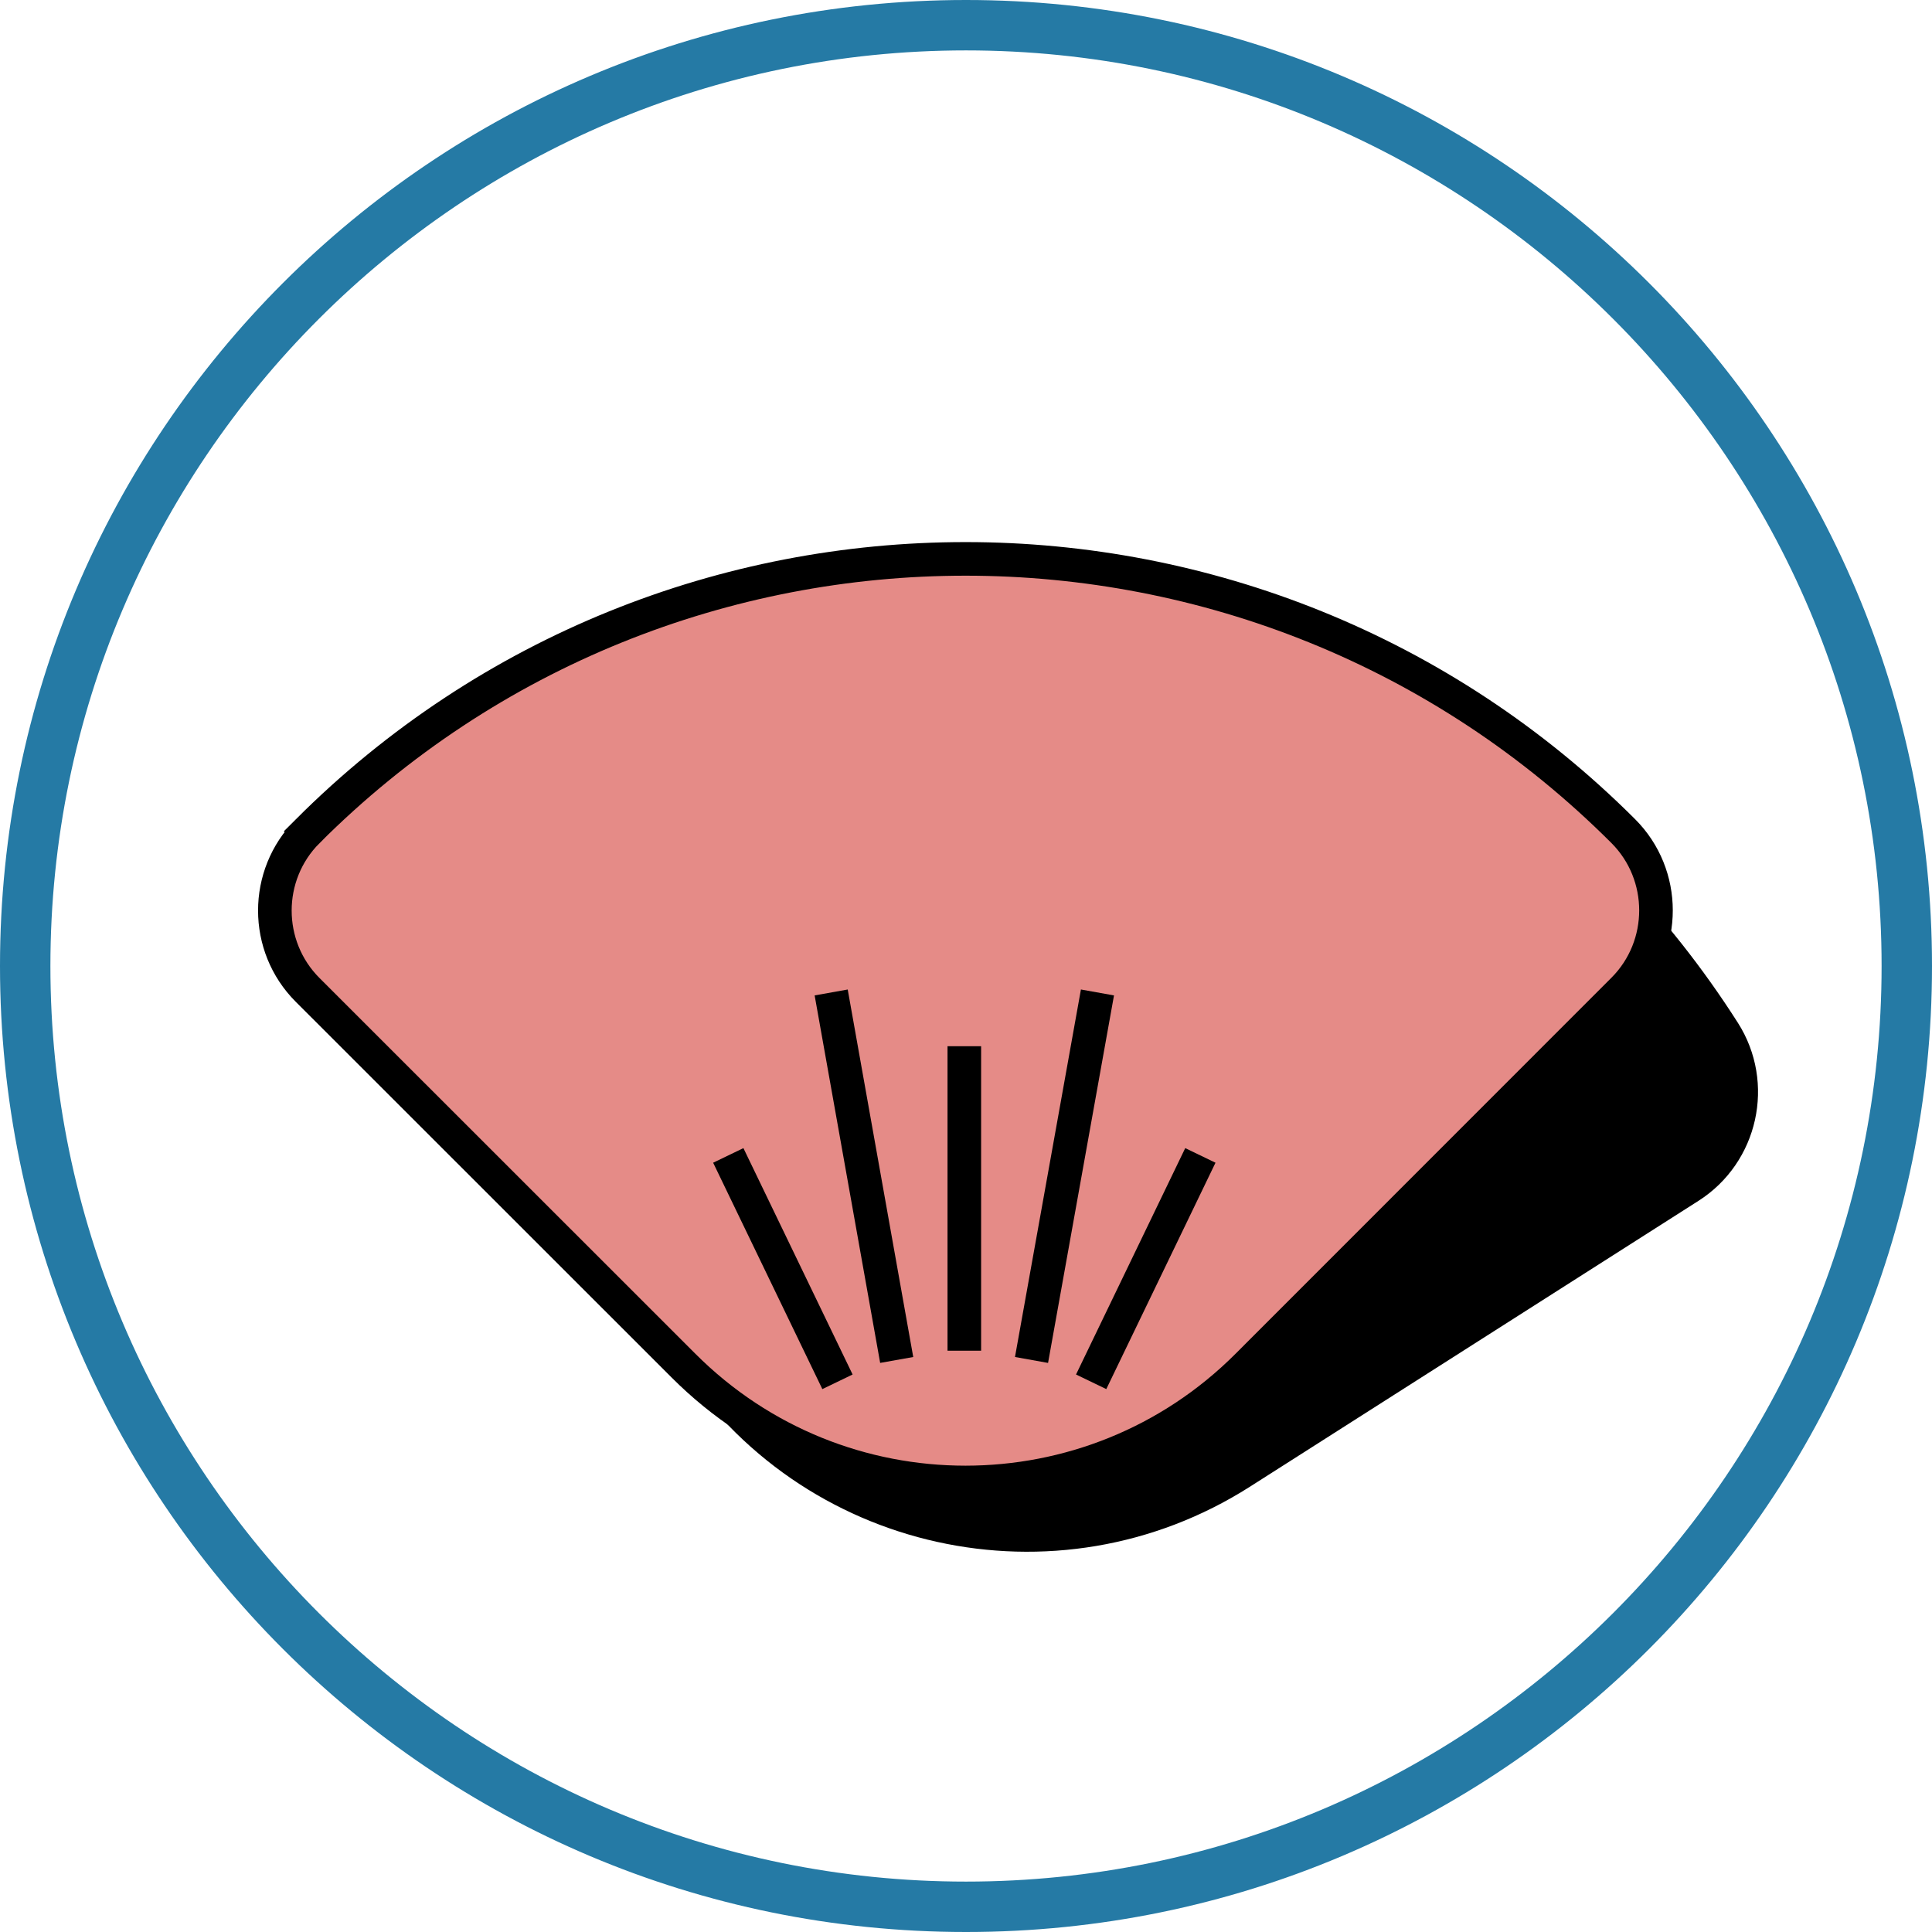 <?xml version="1.0" encoding="UTF-8"?><svg id="ILLUSTRATION" xmlns="http://www.w3.org/2000/svg" width="46" height="46" xmlns:xlink="http://www.w3.org/1999/xlink" viewBox="0 0 46 46"><defs><style>.cls-1{clip-path:url(#clippath);}.cls-2{fill:none;}.cls-2,.cls-3{stroke-width:0px;}.cls-4{clip-path:url(#clippath-1);}.cls-5{fill:#e58b87;}.cls-5,.cls-6,.cls-7{stroke:#000;stroke-miterlimit:10;stroke-width:.8px;}.cls-6{fill:#e4d2a1;}.cls-3{fill:#257aa5;}</style><clipPath id="clippath"><circle class="cls-2" cx="23" cy="23" r="23"/></clipPath><clipPath id="clippath-1"><circle class="cls-2" cx="95.36" cy="23" r="23"/></clipPath></defs><path class="cls-3" d="M23,1.2c12.02,0,21.8,9.78,21.8,21.8s-9.78,21.8-21.8,21.8S1.2,35.02,1.2,23,10.98,1.2,23,1.2M23,0C10.3,0,0,10.3,0,23s10.3,23,23,23,23-10.3,23-23S35.7,0,23,0h0Z"/><g class="cls-1"><path class="cls-7" d="M15.6,10.61h0c12.23,0,22.15,9.93,22.15,22.15h0c0,1.47-1.2,2.67-2.67,2.67h-12.66c-5.24,0-9.49-4.25-9.49-9.49v-12.66c0-1.47,1.2-2.67,2.67-2.67Z" transform="translate(-8.4 17.23) rotate(-32.51)"/><path class="cls-5" d="M13.25,9.27h0c12.23,0,22.15,9.93,22.15,22.15h0c0,1.47-1.2,2.67-2.67,2.67h-12.66c-5.24,0-9.49-4.25-9.49-9.49v-12.66c0-1.47,1.2-2.67,2.67-2.67Z" transform="translate(-8.6 22.61) rotate(-45.01)"/><line class="cls-7" x1="22.96" y1="24.91" x2="22.96" y2="32.16"/><line class="cls-7" x1="26.13" y1="23.63" x2="24.56" y2="32.38"/><line class="cls-7" x1="19.79" y1="23.63" x2="21.35" y2="32.38"/><line class="cls-7" x1="28.58" y1="27.51" x2="25.98" y2="32.9"/><line class="cls-7" x1="17.34" y1="27.51" x2="19.94" y2="32.9"/></g><g class="cls-4"><polygon class="cls-6" points="6.5 33.02 154.33 33.02 167.97 19.39 255.67 19.39 255.67 52.55 -.87 52.55 -.87 34.03 6.5 33.02"/></g></svg>